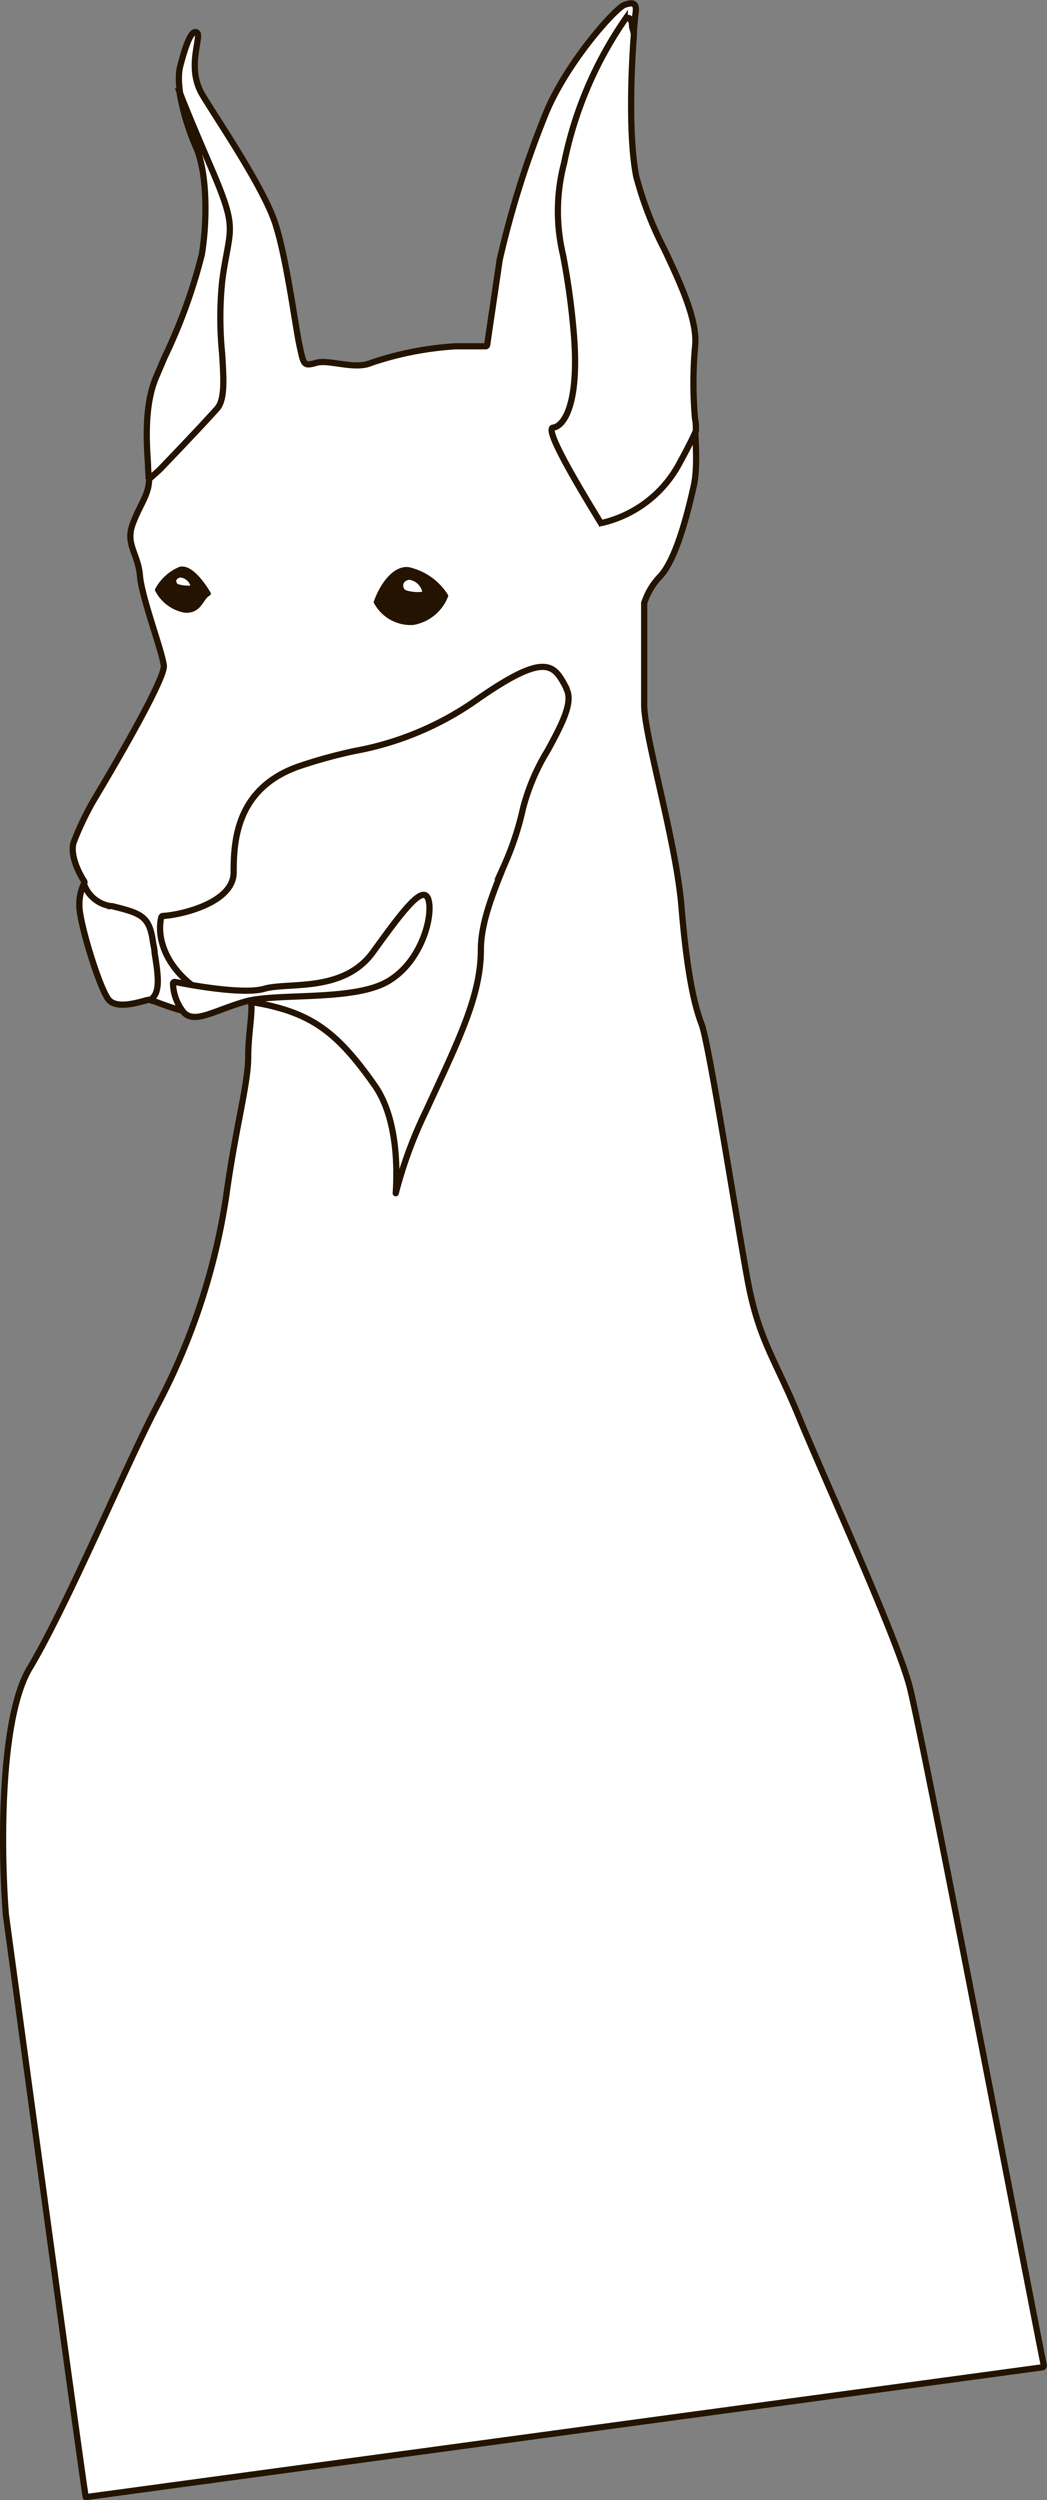 <?xml version="1.0" encoding="UTF-8"?> <svg xmlns="http://www.w3.org/2000/svg" viewBox="0 0 84.24 201.14"><rect x="0" y="0" width="84.24" height="201.14" fill="#808080" stroke="none"/> <defs> <style>.cls-1,.cls-2{fill:#fff;stroke:#231300;stroke-miterlimit:10;stroke-width:0.5px;}.cls-2{fill-rule:evenodd;}.cls-3{fill:#231300;}</style> </defs> <g id="Layer_2" data-name="Layer 2"> <g id="Layer_1-2" data-name="Layer 1"> <path class="cls-1" d="M2.4,134.19C-.06,138.28.08,149,.47,154c0,.08,6.36,46.9,6.43,46.9l76.94-10.44a.14.14,0,0,0,.14-.17c-1-4.9-9.91-51.5-10.84-54.77C72,131.38,66.2,118.68,64.28,114s-3.25-6.2-4.14-11.07-3.1-19-3.69-20.53-1.18-4.14-1.62-9.45-3-13.74-3-16.25V48.52a5.57,5.57,0,0,1,1.33-2.2c1.18-1.33,2.07-4.58,2.66-7.24s-.44-7.68,0-11.22-4-9.75-4.73-13.74S51,2,51.13,1.13s-.14-1-.88-.74-4.88,4.87-6.5,9.15A76,76,0,0,0,40.2,20.92c-.23,1.61-.76,5.14-1,6.82a.14.14,0,0,1-.14.12H36.66a26,26,0,0,0-6.79,1.33c-1.33.59-3.4-.3-4.43,0s-1,.14-1.33-1.33-1-6.8-1.92-9.75S17.61,9.84,16.28,7.62s0-4.72-.44-5-.89,1-1.33,2.66.44,4.58,1.33,6.65.88,5.9.44,8.56-2.51,7.09-3.69,9.9S12,37.16,12,38.49s-.74,2.07-1.33,3.69.44,2.36.59,4.14,1.77,6,1.92,7.23c.12,1-3.69,7.58-5.61,10.78a24.12,24.12,0,0,0-1.63,3.4c-.34,1,.38,2.48.83,3.16a.17.17,0,0,1,0,.18,3.88,3.88,0,0,0-.38,1.83c0,1.33,1.62,6.64,2.36,7.53s2.95,0,3.25,0,3.39,1.48,4.72,1a19.15,19.15,0,0,1,3.25-1c.59,0,0,2.36,0,4.58s-1,5.61-1.77,11.22a52.91,52.91,0,0,1-5.46,16.69C10.23,117.65,5.5,129,2.4,134.19Z"></path> <path class="cls-2" d="M12.15,80.47a1.89,1.89,0,0,1,.14-.19c.62-.62.41-2,.15-3.61,0-.31-.1-.63-.15-1-.29-2-1-2.2-3.27-2.77l-.12,0a2.71,2.71,0,0,1-2.15-1.79,3.88,3.88,0,0,0-.36,1.79c0,1.33,1.62,6.64,2.36,7.53.58.7,2.08.3,2.83.1a2.43,2.43,0,0,1,.42-.1A.41.41,0,0,1,12.15,80.47Z"></path> <path class="cls-2" d="M20.18,80.62a16.5,16.5,0,0,1,2,.4c3.39.89,5.31,2.51,8,6.35C31.87,89.84,32,93.56,31.84,96c0,.18,0,.18,0,0a35.17,35.17,0,0,1,2.42-6.59l.55-1.19c2.35-5.07,3.88-8.38,3.88-11.81,0-2.14.94-4.48,1.85-6.73a23.74,23.74,0,0,0,1.54-4.64,17.19,17.19,0,0,1,2-4.69c1.08-2,2.08-3.85,1.49-4.93l0-.06c-1-1.89-1.6-3-7.3,1a24.75,24.75,0,0,1-9.79,4.07A40,40,0,0,0,24,61.67c-5,1.78-5.2,6-5.2,8.51s-4.39,3.45-5.69,3.51a.17.17,0,0,0-.14.12c-.38,1.75.44,3.85,2.46,5.44A6,6,0,0,0,19,80.49l.36,0a2.44,2.44,0,0,1,.57-.1C20.07,80.43,20.14,80.5,20.18,80.62ZM51,2.81c0-.23-.1-.44-.14-.64v0c0-.4-.13-1-.59-.58a31.19,31.19,0,0,0-4.88,11.52,15.23,15.23,0,0,0-.09,7.4,59.31,59.31,0,0,1,.83,5.89c.59,6.26-.84,7.92-1.62,8s2.2,5,3.79,7.61a.14.14,0,0,0,.14.06,9.5,9.5,0,0,0,6.26-4.86c.43-.77.87-1.62,1.29-2.53,0-.34,0-.68-.07-1a32.62,32.62,0,0,1,0-5.75c.25-2.05-1.11-5-2.46-7.86a28.44,28.44,0,0,1-2.27-5.88C50.57,11.08,50.78,5.62,51,2.81Z"></path> <path class="cls-2" d="M12,38.54c.33-.29.63-.55.88-.79,1.14-1.18,3.64-3.81,4.58-4.87.65-.73.54-2.38.41-4.46a29,29,0,0,1,0-5.73c.12-1,.26-1.69.37-2.3.4-2.19.51-2.74-1.11-6.56-1-2.33-2-4.66-2.7-6.48a19.22,19.22,0,0,0,1.37,4.56c.88,2.07.88,5.9.44,8.56a43.66,43.66,0,0,1-3,8.28l-.69,1.62c-.95,2.24-.76,5.25-.64,7,0,.44.05.81.05,1.08Z"></path> <path class="cls-3" d="M32.85,45.62c-1.42-.11-2.43,1.76-2.77,2.77a.11.11,0,0,0,0,.11,3.34,3.34,0,0,0,3.18,1.78A3.66,3.66,0,0,0,36.05,48a.15.15,0,0,0,0-.13A5,5,0,0,0,32.85,45.62Z"></path> <path class="cls-3" d="M14.4,45.62c.93-.31,2,1.13,2.54,2.05.06.1,0,.22-.11.27-.5.29-.66,1.47-2,1.35a3.33,3.33,0,0,1-2.35-1.77.15.15,0,0,1,0-.13A3.93,3.93,0,0,1,14.4,45.62Z"></path> <path class="cls-1" d="M32.51,47.69c-.39-.19-.58-1.1.38-1.3h0a1.5,1.5,0,0,1,1.35,1.3C34.21,48,32.9,47.89,32.51,47.69Z"></path> <path class="cls-1" d="M14.2,47.21c-.32-.15-.48-.86.3-1h0a1.21,1.21,0,0,1,1.1,1C15.57,47.47,14.52,47.36,14.2,47.21Z"></path> <path class="cls-1" d="M21.3,79.54C19.81,80,16,79.39,14.09,79a.14.14,0,0,0-.17.14,3.86,3.86,0,0,0,.88,2.33c.89.89,2.37-.14,4.88-.88s8.71,0,11.52-1.63,3.69-5.46,3.25-6.64-2.07,1-4.44,4.28S23.22,79,21.3,79.54Z"></path> </g> </g> </svg> 